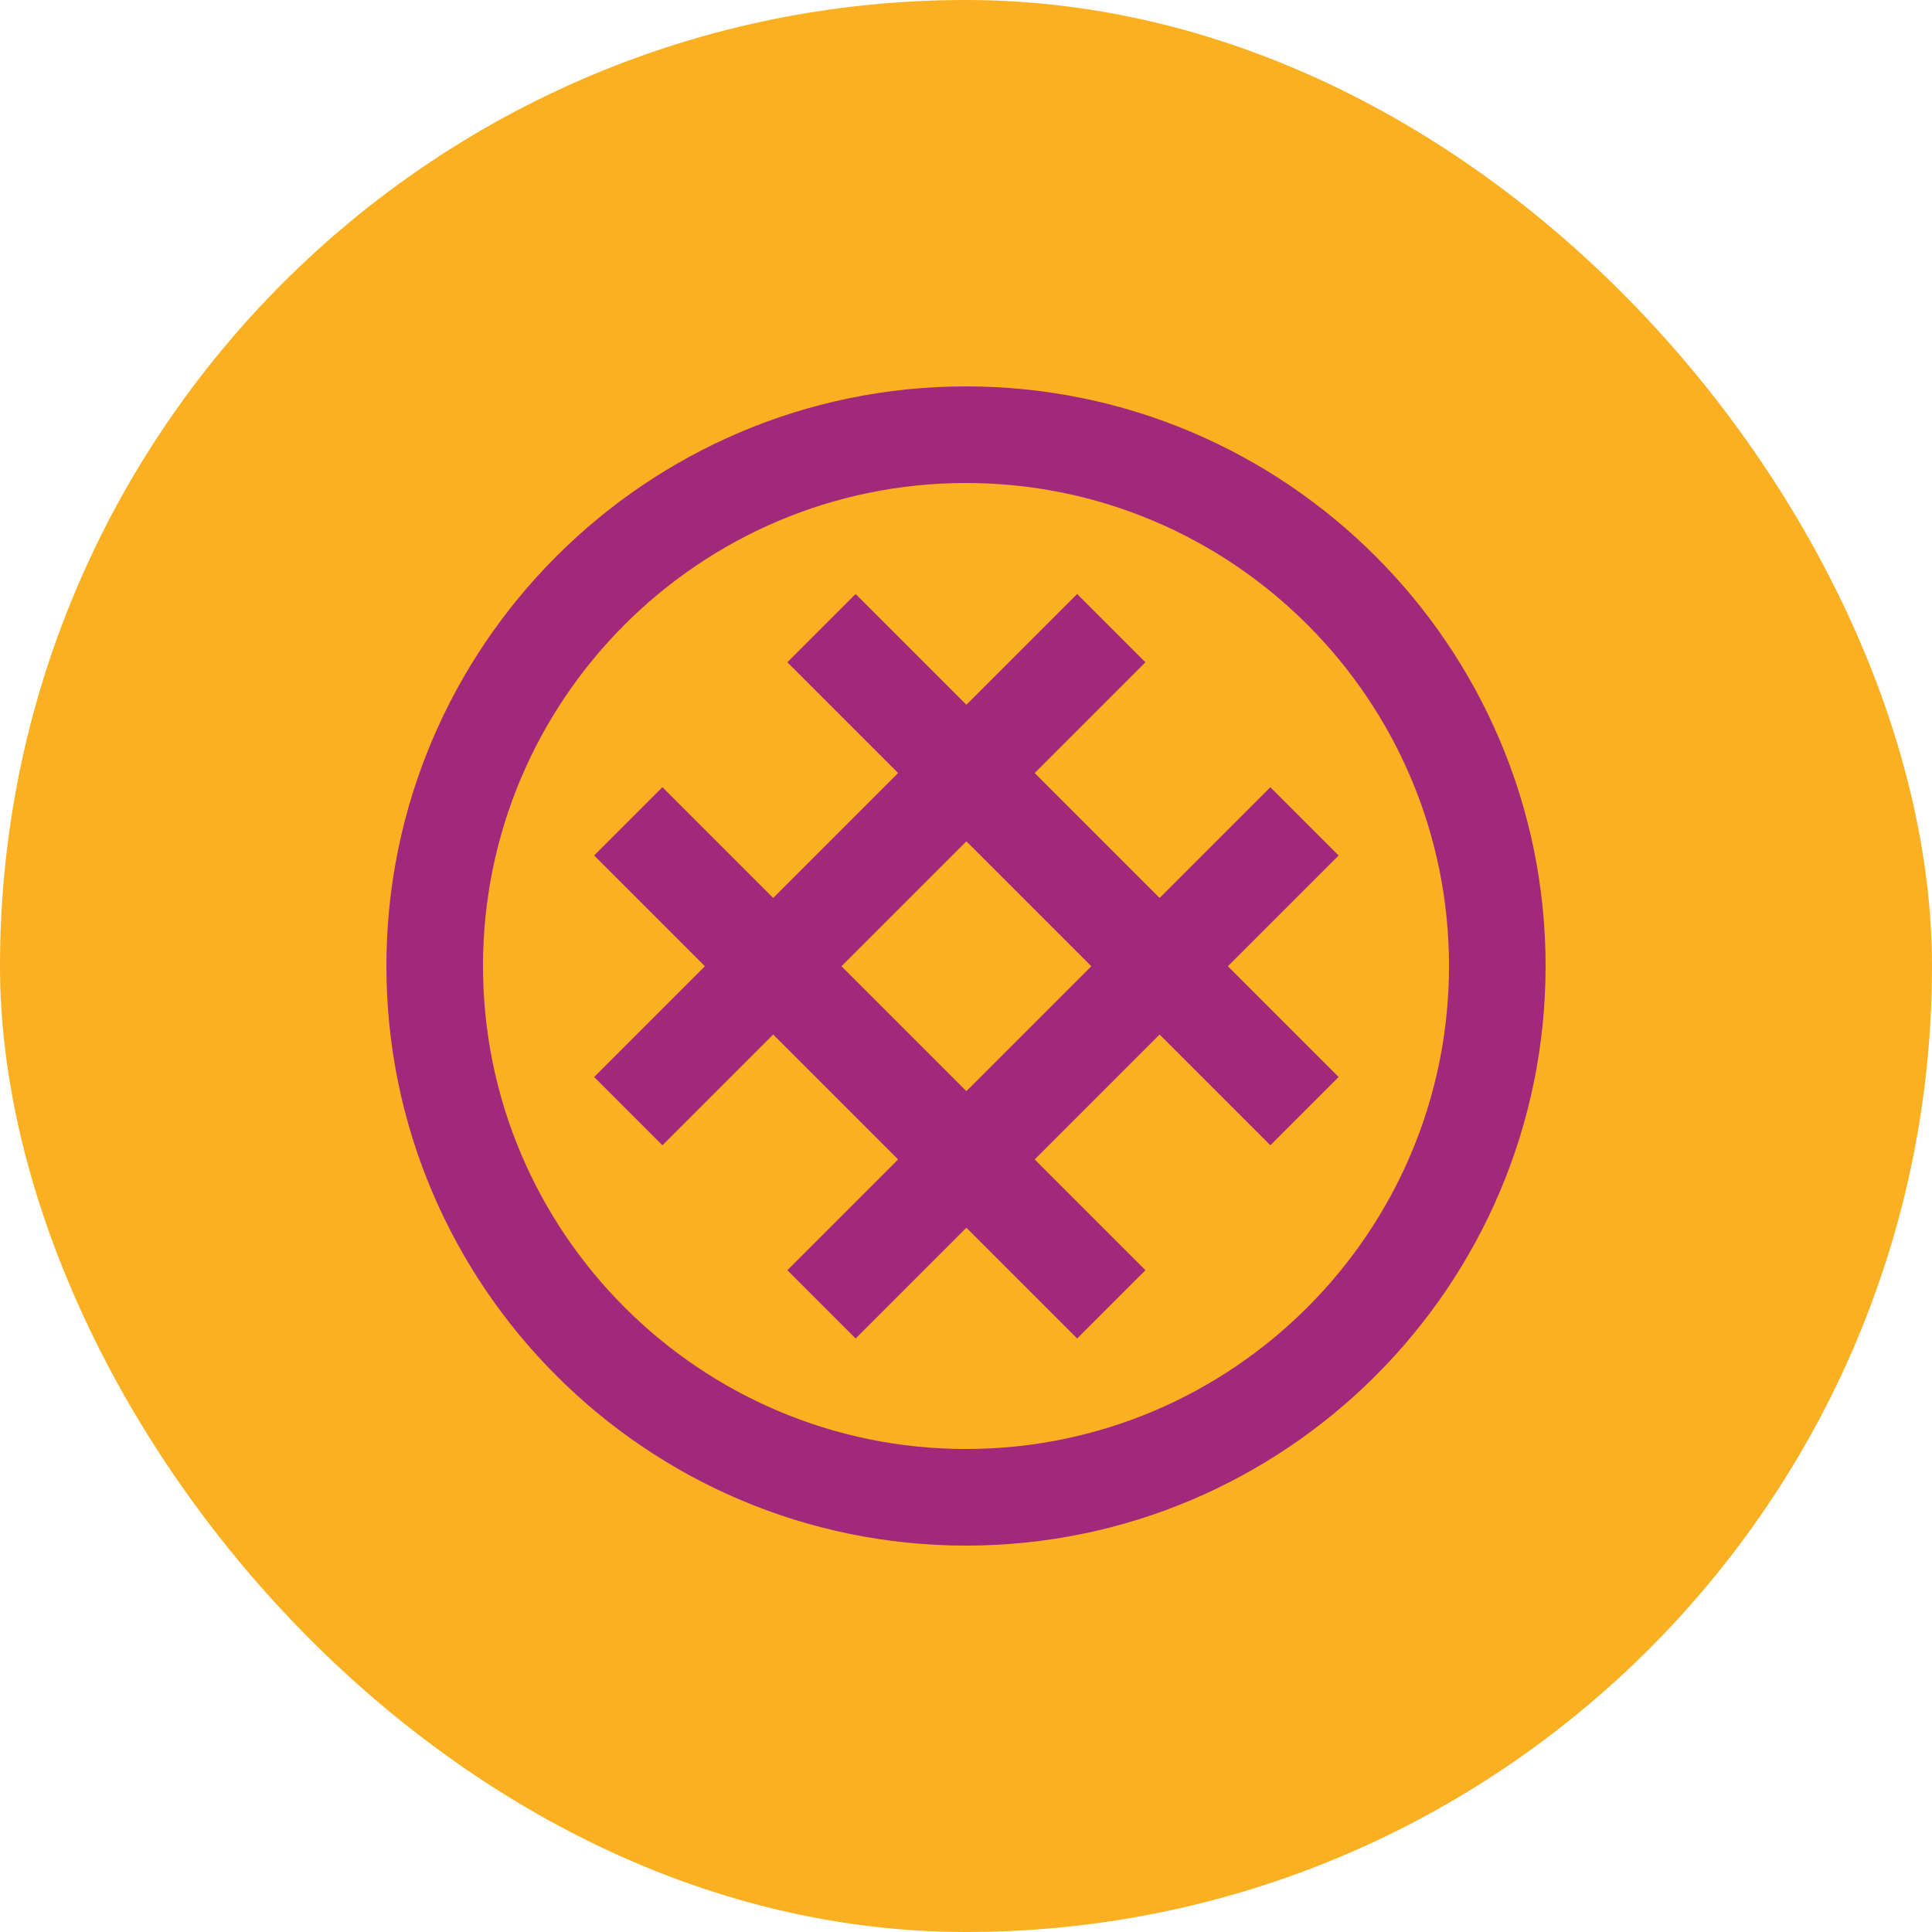 <svg width="40" height="40" viewBox="0 0 40 40" fill="none" xmlns="http://www.w3.org/2000/svg">
<rect width="40" height="40" rx="20" fill="#FBB021"/>
<g clip-path="url(#clip0_2286_10539)">
<path d="M20 8C13.383 8 8 13.383 8 20C8 26.617 13.383 32 20 32C26.617 32 32 26.617 32 20C32 13.383 26.617 8 20 8ZM20 30C14.486 30 10 25.514 10 20C10 14.486 14.486 10 20 10C25.514 10 30 14.486 30 20C30 25.514 25.514 30 20 30ZM27.715 17.712L26.301 16.298L24.008 18.591L21.422 16.005L23.715 13.712L22.301 12.298L20.008 14.591L17.715 12.298L16.301 13.712L18.594 16.005L16.008 18.591L13.715 16.298L12.301 17.712L14.594 20.005L12.301 22.298L13.715 23.712L16.008 21.419L18.594 24.005L16.301 26.298L17.715 27.712L20.008 25.419L22.301 27.712L23.715 26.298L21.422 24.005L24.008 21.419L26.301 23.712L27.715 22.298L25.422 20.005L27.715 17.712ZM20.008 22.591L17.422 20.005L20.008 17.419L22.594 20.005L20.008 22.591Z" fill="#A1287B"/>
</g>
<defs>
<clipPath id="clip0_2286_10539">
<rect width="24" height="24" fill="white" transform="translate(8 8)"/>
</clipPath>
</defs>
</svg>
